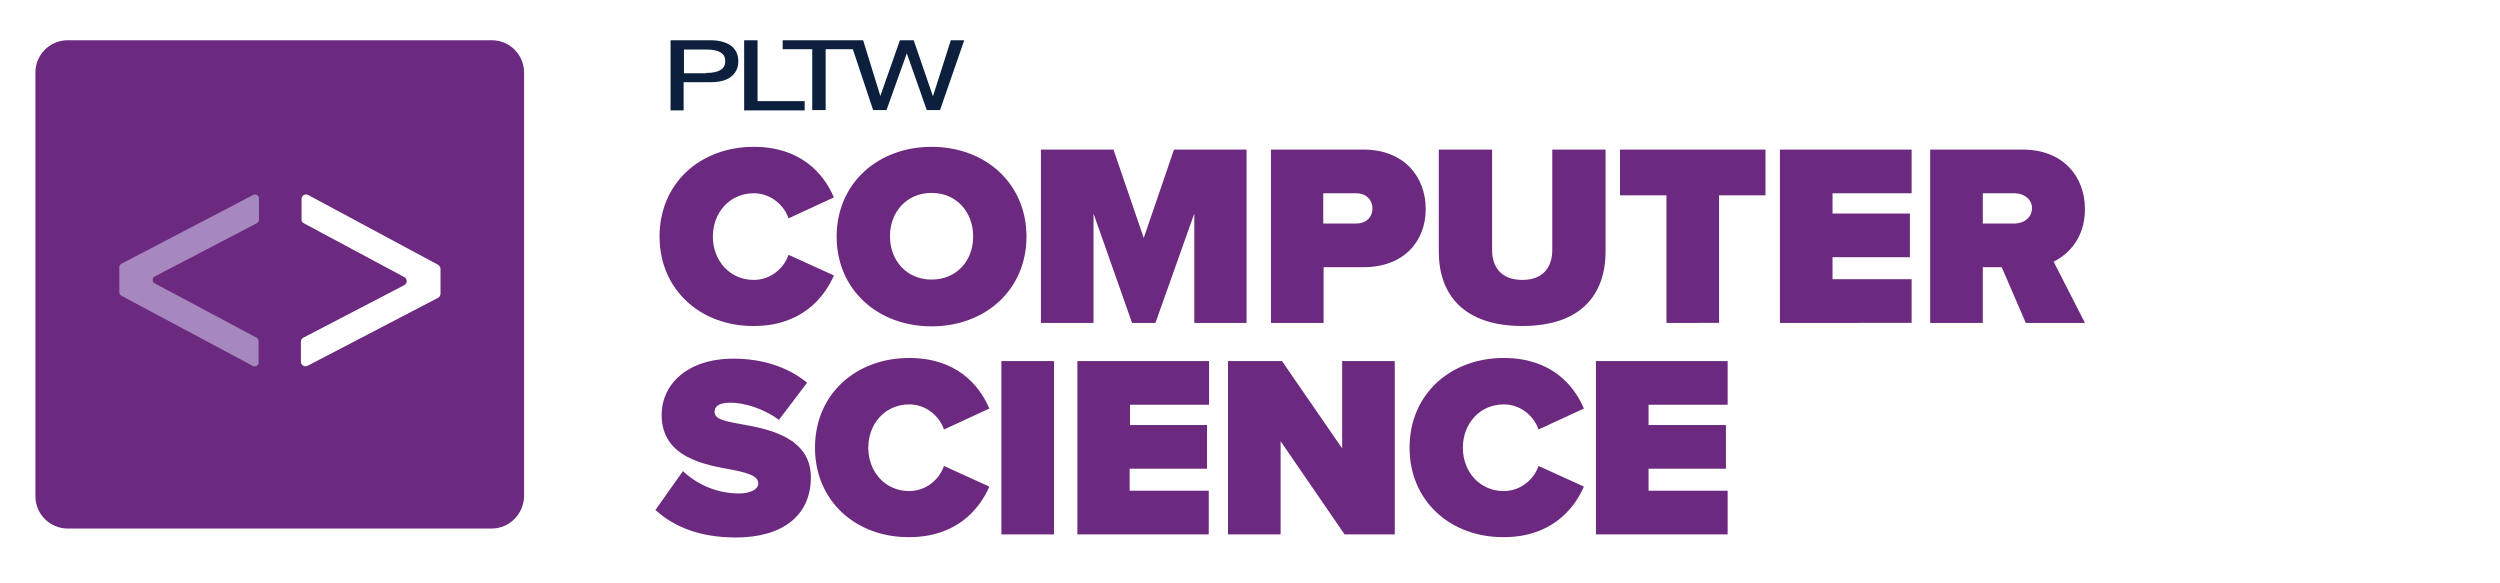 <?xml version="1.0" encoding="utf-8"?>
<!-- Generator: Adobe Illustrator 28.2.0, SVG Export Plug-In . SVG Version: 6.00 Build 0)  -->
<svg version="1.1" xmlns="http://www.w3.org/2000/svg" xmlns:xlink="http://www.w3.org/1999/xlink" x="0px" y="0px"
	 viewBox="0 0 727 169.6" style="enable-background:new 0 0 727 169.6;" xml:space="preserve">
<style type="text/css">
	.st0{fill:#8FC33C;}
	.st1{fill:#FFFFFF;}
	.st2{fill:#FFFFFF;stroke:#93C73D;stroke-miterlimit:10;}
	.st3{opacity:0.1;fill:url(#);}
	.st4{fill:#93C73D;}
	.st5{fill:#44844C;}
	.st6{opacity:0.24;fill:url(#);}
	.st7{fill:#0C213E;}
	.st8{clip-path:url(#SVGID_00000086676779927199142150000000371249498238332335_);}
	.st9{clip-path:url(#SVGID_00000139273396914861332430000014484332567269023621_);fill:#0C1F3C;}
	.st10{clip-path:url(#SVGID_00000112630248729065508860000012461234145694657184_);fill:#FFFFFF;}
	.st11{clip-path:url(#SVGID_00000131359487118367826610000011504935016312231044_);}
	.st12{clip-path:url(#SVGID_00000058588327135570140070000006249670119397822911_);fill:#0C1F3C;}
	.st13{clip-path:url(#SVGID_00000068653368351721161220000014228436951935997320_);fill:#FFFFFF;}
	.st14{filter:url(#Adobe_OpacityMaskFilter);}
	.st15{opacity:0.16;}
	.st16{fill:url(#);}
	.st17{opacity:0.16;fill:url(#);}
	.st18{clip-path:url(#SVGID_00000005234369539081428540000017229051456105364405_);}
	.st19{clip-path:url(#SVGID_00000094607923651435983730000011183216144850426496_);fill:#0C1F3C;}
	.st20{clip-path:url(#SVGID_00000012432644220099241020000014906523563954206374_);fill:#FFFFFF;}
	.st21{clip-path:url(#SVGID_00000106148511317382709400000007269437081836867260_);}
	.st22{clip-path:url(#SVGID_00000063619512140998763940000006761156905869048197_);fill:#0C1F3C;}
	.st23{clip-path:url(#SVGID_00000109742751987707167810000004687400503803975046_);fill:#FFFFFF;}
	.st24{filter:url(#Adobe_OpacityMaskFilter_00000009573413153715125150000001664109487464752783_);}
	.st25{display:none;}
	.st26{display:inline;}
	.st27{display:inline;filter:url(#Adobe_OpacityMaskFilter_00000057852361198294222420000016548958272496600196_);}
	.st28{display:inline;filter:url(#Adobe_OpacityMaskFilter_00000057869121513699771450000015167755691994583693_);}
	.st29{clip-path:url(#SVGID_00000124129907120218606640000017842259453881369494_);}
	.st30{clip-path:url(#SVGID_00000137097621868359203370000000074612550287086005_);fill:#0C203E;}
	.st31{filter:url(#Adobe_OpacityMaskFilter_00000083776597514959467170000014322938807824480648_);}
	.st32{filter:url(#Adobe_OpacityMaskFilter_00000142860059034382779820000004425866630870532791_);}
	.st33{clip-path:url(#SVGID_00000147929487086020209320000015440724381030423999_);}
	.st34{clip-path:url(#SVGID_00000153695163347514250260000005511227690237554329_);fill:#0C203E;}
	.st35{clip-path:url(#SVGID_00000058580798942834900480000000059550707271150990_);}
	.st36{clip-path:url(#SVGID_00000031197748770463622140000009063789056564908971_);fill:#0C203E;}
	.st37{fill:#94C83D;}
	.st38{filter:url(#Adobe_OpacityMaskFilter_00000067227447895097516190000014544950137914401928_);}
	.st39{filter:url(#Adobe_OpacityMaskFilter_00000078007891718365044070000014618105849249261483_);}
	.st40{filter:url(#Adobe_OpacityMaskFilter_00000084489914329339085760000013340244430561603462_);}
	.st41{filter:url(#Adobe_OpacityMaskFilter_00000015340980920306021060000006424047334473052308_);}
	.st42{clip-path:url(#SVGID_00000116214955637722298910000006973675879478037160_);}
	.st43{clip-path:url(#SVGID_00000111171287508662668290000000370933295047514524_);fill:#0C203E;}
	.st44{filter:url(#Adobe_OpacityMaskFilter_00000070816439721824035050000006372336917076083329_);}
	.st45{filter:url(#Adobe_OpacityMaskFilter_00000030450499484220813220000012286939098166472623_);}
	.st46{clip-path:url(#SVGID_00000095311411465603339170000009021953973035046794_);}
	.st47{clip-path:url(#SVGID_00000081616392037337775830000013030446412333393316_);fill:#0C203E;}
	.st48{clip-path:url(#SVGID_00000079456616961154022800000008341087882599399562_);}
	.st49{clip-path:url(#SVGID_00000091000164421997972850000001366640550886629764_);fill:#0C203E;}
	.st50{fill:none;stroke:#FFFFFF;stroke-width:8;stroke-miterlimit:10;}
	.st51{fill:#69A342;}
	.st52{clip-path:url(#SVGID_00000141413664021318724850000006213864701284784274_);fill:#0C203E;}
	.st53{fill:#95C93D;}
	.st54{fill:#A1C73A;}
	.st55{fill:#EE7623;}
	.st56{clip-path:url(#SVGID_00000049220556410240971670000015923030222493205661_);fill:#0C203E;}
	.st57{fill:none;stroke:#ED5B26;stroke-width:0.436;stroke-miterlimit:10;}
	.st58{fill:#F99F1E;}
	.st59{fill:#C747A2;}
	.st60{clip-path:url(#SVGID_00000111906395562206588070000007204648510338588088_);fill:#0C203E;}
	.st61{opacity:0.2;}
	.st62{clip-path:url(#SVGID_00000003067903396649870630000011707130928921185960_);fill:#FFFFFF;}
	.st63{clip-path:url(#SVGID_00000065768967256561294040000003777878030362923140_);fill:#FFFFFF;}
	.st64{fill:#6B297F;}
	.st65{clip-path:url(#SVGID_00000062892786664368504860000011768445654391935677_);fill:#0C203E;}
	.st66{fill:#A688BE;}
	.st67{fill:#D74127;}
	.st68{clip-path:url(#SVGID_00000032628910206861513080000017315355534236390812_);fill:#0C203E;}
	.st69{fill:#ED8274;}
	.st70{fill:#017C8A;}
	.st71{clip-path:url(#SVGID_00000129194878181195948200000013112652138495885992_);fill:#0C203E;}
	.st72{fill:#99CCCC;}
</style>
<g id="Layer_1">
	<g id="Artwork_31_00000077304068478878370570000015357268199125269172_">
		<g>
			<g>
				<g>
					<path class="st64" d="M191.8,68.8c0-15.6,11.9-26.1,27.4-26.1c13.6,0,20.3,7.7,23.3,14.7l-13.2,6.1c-1.3-3.9-5.2-7.3-10.1-7.3
						c-7,0-11.9,5.6-11.9,12.6c0,7,4.9,12.6,11.9,12.6c4.9,0,8.8-3.4,10.1-7.3l13.2,6c-2.9,6.7-9.7,14.7-23.3,14.7
						C203.8,94.9,191.8,84.3,191.8,68.8z"/>
					<path class="st64" d="M270.9,42.7c15.6,0,27.6,10.6,27.6,26.1s-12,26.1-27.6,26.1s-27.6-10.6-27.6-26.1S255.3,42.7,270.9,42.7z
						 M270.9,56.1c-7.3,0-12.1,5.6-12.1,12.6c0,7,4.8,12.6,12.1,12.6S283,75.8,283,68.8C283,61.7,278.2,56.1,270.9,56.1z"/>
					<path class="st64" d="M347.3,93.9V62.1l-11.3,31.8h-6.8L318,62.1v31.8h-15.3V43.5h21.1l8.8,25.7l8.8-25.7h21.1v50.4H347.3z"/>
					<path class="st64" d="M369.6,93.9V43.5h26.9c11.8,0,18.1,7.9,18.1,17.3c0,9.4-6.4,16.9-18.1,16.9h-11.6v16.2H369.6z
						 M394.5,56.2h-9.7v8.8h9.7c2.6,0,4.6-1.7,4.6-4.4C399.1,58,397.1,56.2,394.5,56.2z"/>
					<path class="st64" d="M418.4,43.5h15.5v29.2c0,4.8,2.5,8.7,8.8,8.7c6.2,0,8.7-3.9,8.7-8.7V43.5h15.5v29.6
						c0,12.6-7.2,21.7-24.2,21.7s-24.3-9.1-24.3-21.6V43.5z"/>
					<path class="st64" d="M484.6,93.9V56.8h-13.5V43.5h42.3v13.3h-13.5v37.1H484.6z"/>
					<path class="st64" d="M517.6,93.9V43.5h38.3v12.7h-23v5.9h22.5v12.7h-22.5v6.4h23v12.7H517.6z"/>
					<path class="st64" d="M589.1,93.9l-7-16.2h-5.5v16.2h-15.3V43.5h26.9c11.8,0,18.1,7.9,18.1,17.3c0,8.7-5.1,13.3-9.1,15.3
						l9.1,17.8H589.1z M585.9,56.2h-9.3v8.8h9.3c2.6,0,5-1.7,5-4.5C590.9,57.9,588.5,56.2,585.9,56.2z"/>
				</g>
				<g>
					<path class="st64" d="M198.6,137c3.8,3.6,9.5,6.5,16.3,6.5c2.9,0,5.6-1,5.6-2.9s-2.1-2.9-7.1-3.9c-8.3-1.5-21-3.5-21-16.1
						c0-8.5,7.1-16.3,20.9-16.3c8.2,0,15.7,2.3,21.4,7l-8.2,10.8c-4.4-3.3-10.1-5-14.1-5c-3.8,0-4.6,1.4-4.6,2.6c0,2,2,2.6,7.4,3.6
						c8.3,1.4,20.6,3.9,20.6,15.5c0,11.1-8.2,17.5-21.8,17.5c-10.7,0-18.1-3.2-23.4-8L198.6,137z"/>
					<path class="st64" d="M237,130.2c0-15.6,11.9-26.1,27.4-26.1c13.6,0,20.3,7.7,23.3,14.7l-13.2,6.1c-1.3-3.9-5.2-7.3-10.1-7.3
						c-7,0-11.9,5.6-11.9,12.6c0,7,4.9,12.6,11.9,12.6c4.9,0,8.8-3.4,10.1-7.3l13.2,6c-2.9,6.7-9.7,14.7-23.3,14.7
						C248.9,156.3,237,145.7,237,130.2z"/>
					<path class="st64" d="M291.2,155.4V105h15.3v50.4H291.2z"/>
					<path class="st64" d="M313.3,155.4V105h38.3v12.7h-23v5.9H351v12.7h-22.5v6.4h23v12.7H313.3z"/>
					<path class="st64" d="M391,155.4l-18.6-27.1v27.1h-15.3V105h15.7l17.5,25.4V105h15.3v50.4H391z"/>
					<path class="st64" d="M409.9,130.2c0-15.6,11.9-26.1,27.4-26.1c13.6,0,20.3,7.7,23.3,14.7l-13.2,6.1c-1.3-3.9-5.2-7.3-10.1-7.3
						c-7,0-11.9,5.6-11.9,12.6c0,7,4.9,12.6,11.9,12.6c4.9,0,8.8-3.4,10.1-7.3l13.2,6c-2.9,6.7-9.7,14.7-23.3,14.7
						C421.8,156.3,409.9,145.7,409.9,130.2z"/>
					<path class="st64" d="M464.1,155.4V105h38.3v12.7h-23v5.9h22.5v12.7h-22.5v6.4h23v12.7H464.1z"/>
				</g>
			</g>
			<g>
				<defs>
					<rect id="SVGID_00000080164412349777816410000013249341026735783821_" x="195" y="11.7" width="85.4" height="20.4"/>
				</defs>
				<clipPath id="SVGID_00000120548844554603073090000014935924977729934221_">
					<use xlink:href="#SVGID_00000080164412349777816410000013249341026735783821_"  style="overflow:visible;"/>
				</clipPath>
				<path style="clip-path:url(#SVGID_00000120548844554603073090000014935924977729934221_);fill:#0C203E;" d="M195,32.1V11.9v-0.2
					h11.6c2.6,0,4.6,0.6,6,1.6c1.4,1.1,2.1,2.6,2.1,4.5c0,1.9-0.7,3.4-2.1,4.5c-1.4,1.1-3.4,1.6-6,1.6c0,0-0.1,0-0.1,0l-7.7,0v8.2
					H195z M205.4,21.2h0.1c1.9,0,3.2-0.3,4.1-0.9c0.9-0.6,1.3-1.4,1.3-2.5c0-1.1-0.4-2-1.3-2.5c-0.9-0.6-2.3-0.9-4.2-0.9h-6.5v6.9
					H205.4z M216.4,32.1V11.9v-0.2h3.9v17.7H234v2.7H216.4z M251,11.7l5,16.2l5.7-16.2h4l5.6,16.3l5.2-16.3h3.9l-7,20.2l0,0.1h-3.9
					l-5.8-16.5l-5.9,16.5h-3.9l-5.9-17.7l-7.9,0v17.7h-3.9V14.3h-8.6v-2.7L251,11.7z"/>
			</g>
			<g>
				<path class="st64" d="M143,153.7H19.7c-5.2,0-9.4-4.2-9.4-9.4V21.1c0-5.2,4.2-9.4,9.4-9.4H143c5.2,0,9.4,4.2,9.4,9.4v123.2
					C152.3,149.5,148.1,153.7,143,153.7"/>
				<path class="st66" d="M74.6,98.2L45,82.4c-0.8-0.4-0.8-1.6,0-2l29.7-15.5c0.4-0.2,0.6-0.6,0.6-1v-6.2c0-0.9-0.9-1.4-1.7-1
					l-38.3,20c-0.4,0.2-0.6,0.6-0.6,1V85c0,0.4,0.2,0.8,0.6,1l38.2,20.4c0.8,0.4,1.7-0.1,1.7-1v-6.2C75.2,98.8,75,98.4,74.6,98.2"/>
				<path class="st1" d="M88.3,64.9l29.3,15.7c0.9,0.5,0.9,1.8,0,2.3L88.2,98.2c-0.4,0.2-0.7,0.7-0.7,1.2v5.8c0,1,1.1,1.6,1.9,1.2
					l38-19.8c0.4-0.2,0.7-0.7,0.7-1.2v-7.2c0-0.5-0.3-0.9-0.7-1.2L89.6,56.7c-0.9-0.5-1.9,0.2-1.9,1.2v5.9
					C87.6,64.2,87.9,64.7,88.3,64.9"/>
			</g>
		</g>
	</g>
</g>
<g id="Layer_2">
</g>
</svg>
